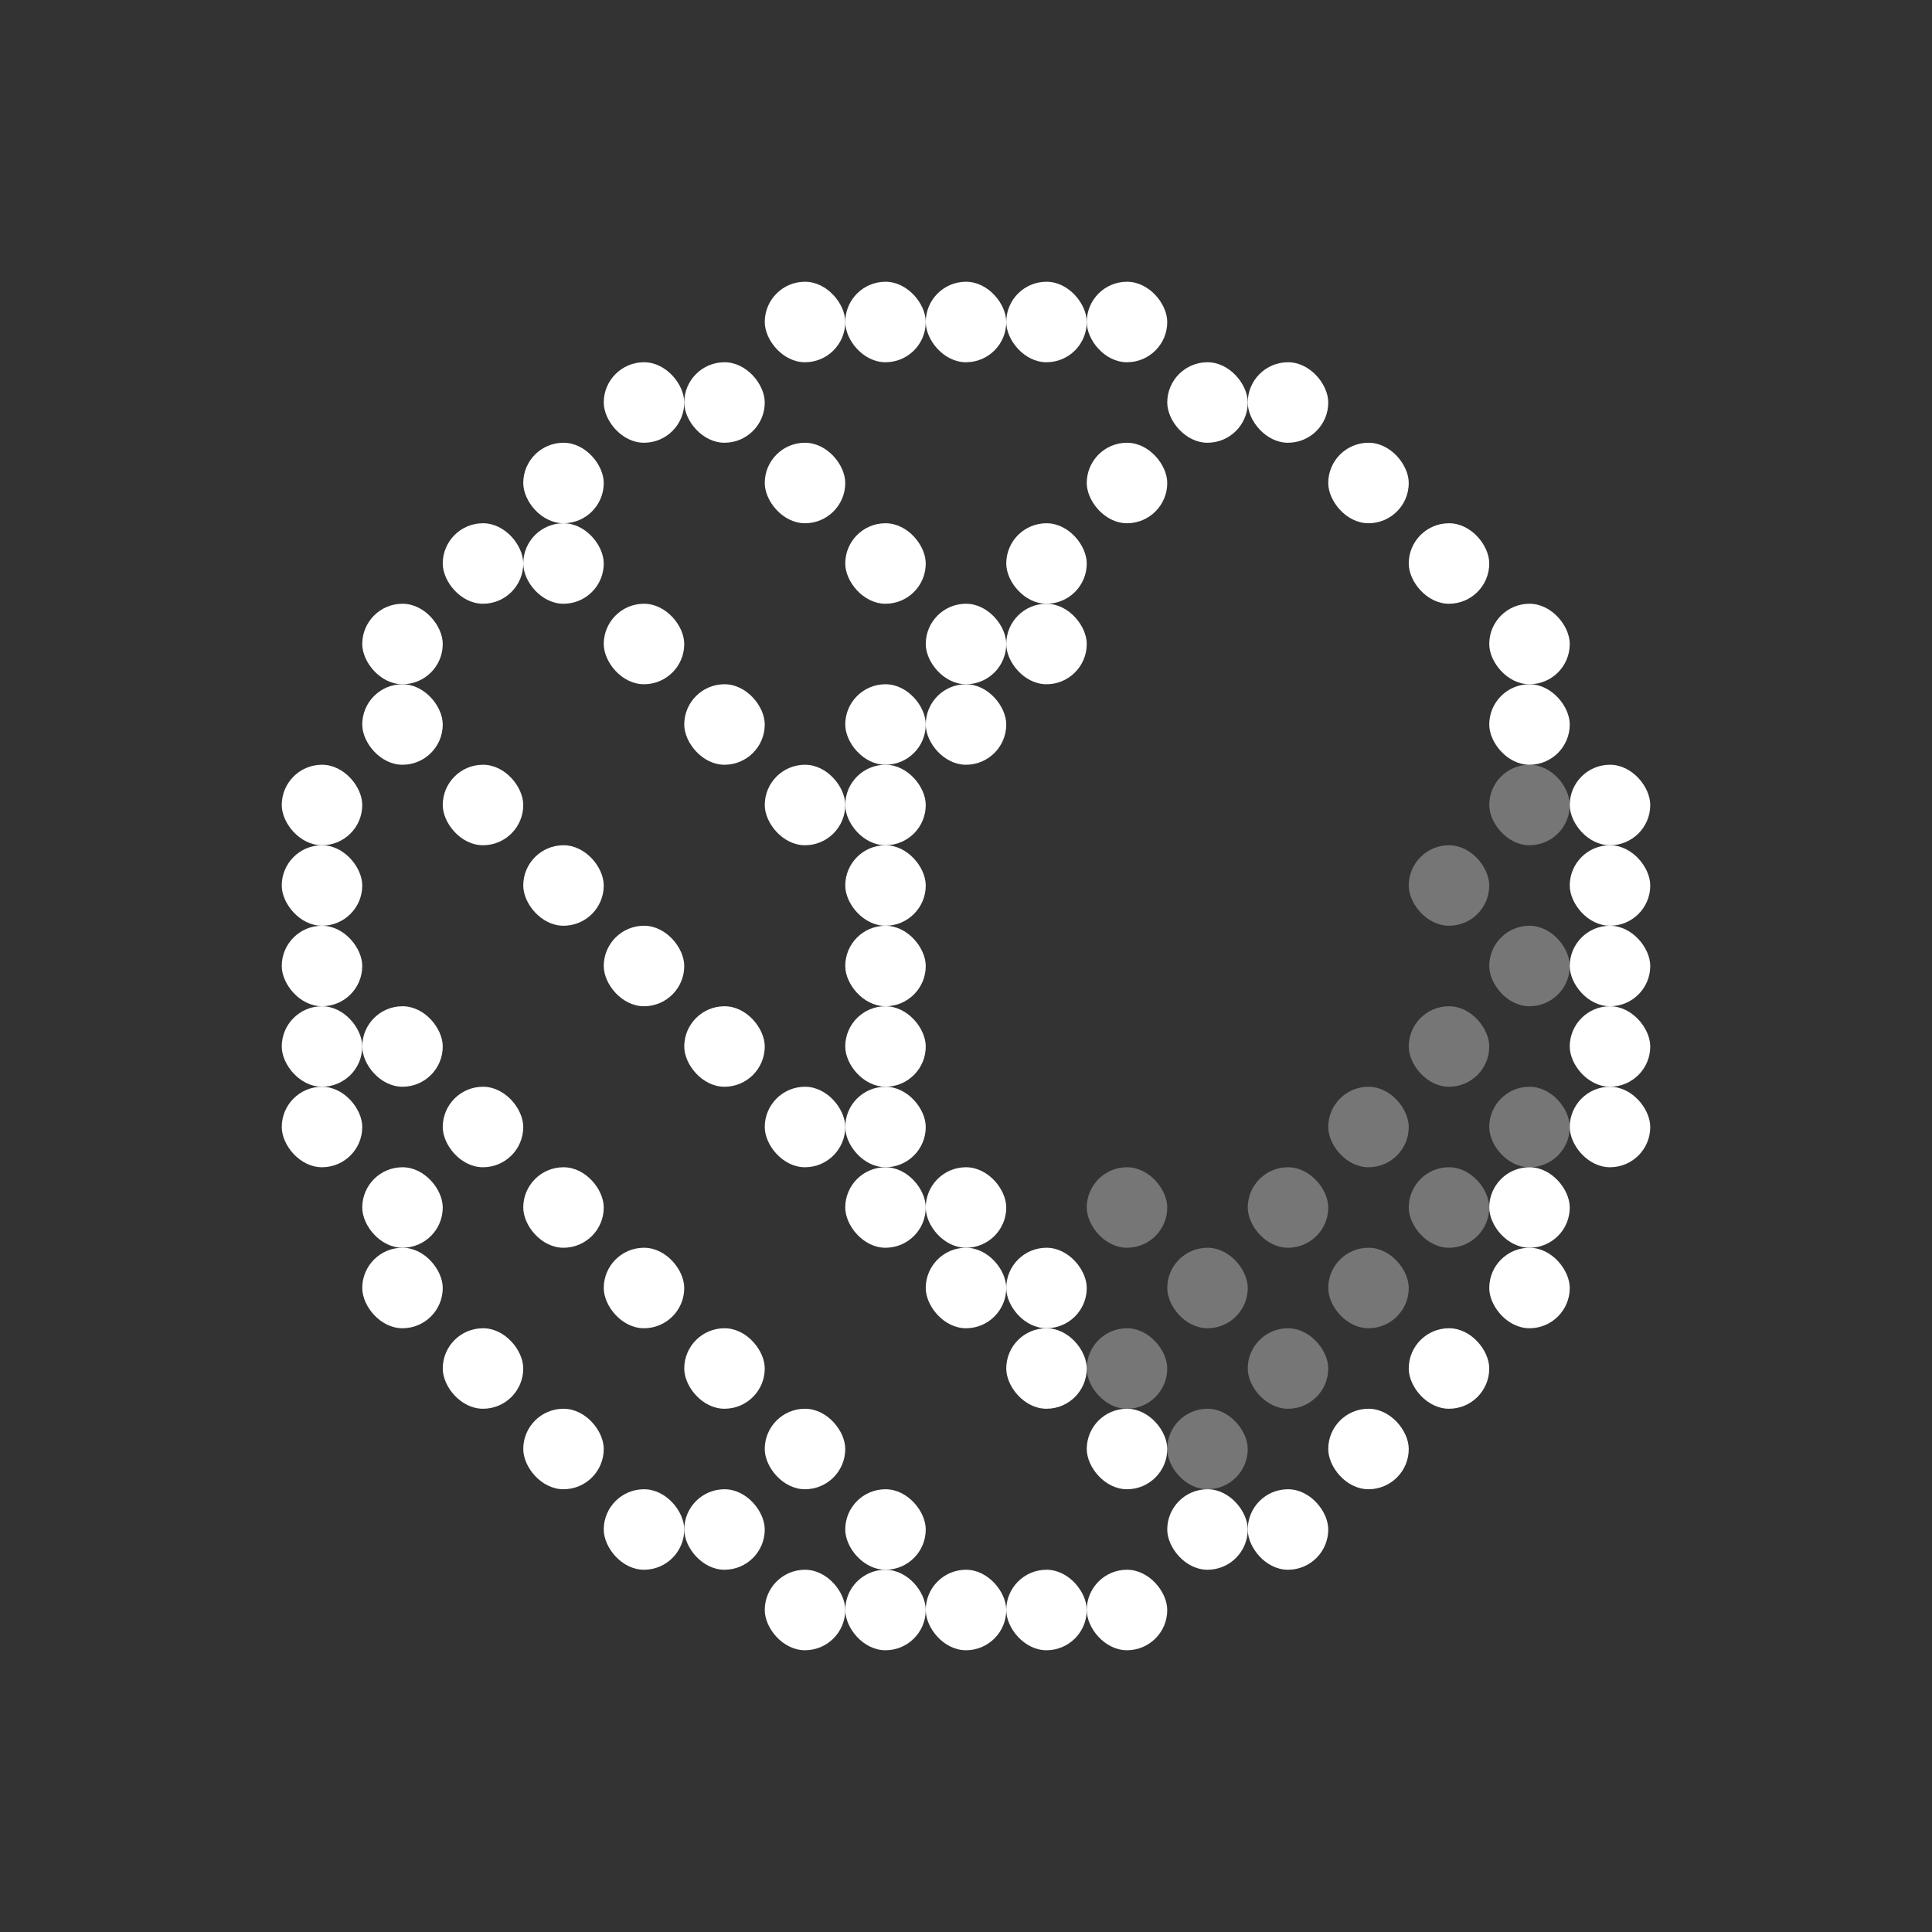 <svg width="24" height="24" viewBox="0 0 24 24" fill="none" xmlns="http://www.w3.org/2000/svg">
<rect x="0" y="0" width="24" height="24" fill="#333333" stroke="none"/>
<rect x="12.5" y="6.5" width="1" height="1" rx="0.5" fill="white"/>
<rect x="13.5" y="5.5" width="1" height="1" rx="0.5" fill="white"/>
<rect x="12.5" y="7.5" width="1" height="1" rx="0.5" fill="white"/>
<rect opacity="0.33" x="14.5" y="15.5" width="1" height="1" rx="0.5" fill="white"/>
<rect opacity="0.33" x="13.5" y="14.5" width="1" height="1" rx="0.5" fill="white"/>
<rect opacity="0.33" x="13.5" y="16.5" width="1" height="1" rx="0.5" fill="white"/>
<rect x="12.5" y="16.5" width="1" height="1" rx="0.5" fill="white"/>
<rect x="13.5" y="17.5" width="1" height="1" rx="0.5" fill="white"/>
<rect x="12.5" y="15.5" width="1" height="1" rx="0.5" fill="white"/>
<rect opacity="0.33" x="15.5" y="16.5" width="1" height="1" rx="0.5" fill="white"/>
<rect opacity="0.33" x="14.5" y="17.5" width="1" height="1" rx="0.5" fill="white"/>
<rect opacity="0.33" x="16.5" y="13.5" width="1" height="1" rx="0.5" fill="white"/>
<rect opacity="0.33" x="15.5" y="14.5" width="1" height="1" rx="0.5" fill="white"/>
<rect opacity="0.33" x="16.5" y="15.5" width="1" height="1" rx="0.5" fill="white"/>
<rect opacity="0.33" x="17.5" y="10.5" width="1" height="1" rx="0.5" fill="white"/>
<rect opacity="0.33" x="18.5" y="9.5" width="1" height="1" rx="0.5" fill="white"/>
<rect opacity="0.33" x="17.5" y="12.5" width="1" height="1" rx="0.5" fill="white"/>
<rect opacity="0.33" x="18.5" y="13.5" width="1" height="1" rx="0.5" fill="white"/>
<rect opacity="0.33" x="18.5" y="11.5" width="1" height="1" rx="0.5" fill="white"/>
<rect opacity="0.33" x="17.5" y="14.5" width="1" height="1" rx="0.5" fill="white"/>
<rect x="3.5" y="11.5" width="1" height="1" rx="0.5" fill="white"/>
<rect x="3.5" y="12.5" width="1" height="1" rx="0.5" fill="white"/>
<rect x="3.5" y="10.5" width="1" height="1" rx="0.5" fill="white"/>
<rect x="4.5" y="7.5" width="1" height="1" rx="0.5" fill="white"/>
<rect x="10.5" y="8.5" width="1" height="1" rx="0.5" fill="white"/>
<rect x="10.5" y="14.5" width="1" height="1" rx="0.5" fill="white"/>
<rect x="10.5" y="11.5" width="1" height="1" rx="0.5" fill="white"/>
<rect x="3.5" y="9.5" width="1" height="1" rx="0.5" fill="white"/>
<rect x="4.5" y="14.5" width="1" height="1" rx="0.5" fill="white"/>
<rect x="18.5" y="14.5" width="1" height="1" rx="0.5" fill="white"/>
<rect x="19.5" y="9.5" width="1" height="1" rx="0.5" fill="white"/>
<rect x="5.5" y="6.5" width="1" height="1" rx="0.5" fill="white"/>
<rect x="4.5" y="8.5" width="1" height="1" rx="0.5" fill="white"/>
<rect x="3.5" y="13.5" width="1" height="1" rx="0.5" fill="white"/>
<rect x="19.5" y="13.5" width="1" height="1" rx="0.5" fill="white"/>
<rect x="18.5" y="8.5" width="1" height="1" rx="0.5" fill="white"/>
<rect x="6.5" y="5.5" width="1" height="1" rx="0.5" fill="white"/>
<rect x="15.5" y="4.5" width="1" height="1" rx="0.5" fill="white"/>
<rect x="7.5" y="4.5" width="1" height="1" rx="0.5" fill="white"/>
<rect x="16.5" y="5.5" width="1" height="1" rx="0.5" fill="white"/>
<rect x="14.5" y="4.5" width="1" height="1" rx="0.5" fill="white"/>
<rect x="13.5" y="3.5" width="1" height="1" rx="0.5" fill="white"/>
<rect x="9.5" y="3.5" width="1" height="1" rx="0.5" fill="white"/>
<rect x="11.5" y="3.5" width="1" height="1" rx="0.5" fill="white"/>
<rect x="11.5" y="15.5" width="1" height="1" rx="0.5" fill="white"/>
<rect x="11.5" y="7.5" width="1" height="1" rx="0.5" fill="white"/>
<rect x="12.5" y="3.5" width="1" height="1" rx="0.5" fill="white"/>
<rect x="8.5" y="4.5" width="1" height="1" rx="0.5" fill="white"/>
<rect x="9.5" y="5.5" width="1" height="1" rx="0.5" fill="white"/>
<rect x="10.5" y="6.5" width="1" height="1" rx="0.5" fill="white"/>
<rect x="8.5" y="8.5" width="1" height="1" rx="0.5" fill="white"/>
<rect x="8.5" y="12.5" width="1" height="1" rx="0.5" fill="white"/>
<rect x="7.5" y="11.5" width="1" height="1" rx="0.5" fill="white"/>
<rect x="6.5" y="10.5" width="1" height="1" rx="0.5" fill="white"/>
<rect x="5.5" y="9.5" width="1" height="1" rx="0.5" fill="white"/>
<rect x="9.5" y="13.5" width="1" height="1" rx="0.5" fill="white"/>
<rect x="9.5" y="17.5" width="1" height="1" rx="0.5" fill="white"/>
<rect x="8.5" y="16.5" width="1" height="1" rx="0.5" fill="white"/>
<rect x="7.5" y="15.5" width="1" height="1" rx="0.5" fill="white"/>
<rect x="6.5" y="14.5" width="1" height="1" rx="0.5" fill="white"/>
<rect x="5.5" y="13.5" width="1" height="1" rx="0.5" fill="white"/>
<rect x="4.5" y="12.5" width="1" height="1" rx="0.5" fill="white"/>
<rect x="10.5" y="18.5" width="1" height="1" rx="0.5" fill="white"/>
<rect x="7.5" y="7.5" width="1" height="1" rx="0.5" fill="white"/>
<rect x="6.5" y="6.5" width="1" height="1" rx="0.5" fill="white"/>
<rect x="9.5" y="9.5" width="1" height="1" rx="0.5" fill="white"/>
<rect x="10.5" y="3.5" width="1" height="1" rx="0.5" fill="white"/>
<rect x="18.5" y="7.5" width="1" height="1" rx="0.5" fill="white"/>
<rect x="17.5" y="6.5" width="1" height="1" rx="0.5" fill="white"/>
<rect x="18.5" y="15.5" width="1" height="1" rx="0.5" fill="white"/>
<rect x="17.5" y="16.5" width="1" height="1" rx="0.5" fill="white"/>
<rect x="4.5" y="15.5" width="1" height="1" rx="0.5" fill="white"/>
<rect x="5.5" y="16.5" width="1" height="1" rx="0.5" fill="white"/>
<rect x="6.5" y="17.5" width="1" height="1" rx="0.5" fill="white"/>
<rect x="15.5" y="18.5" width="1" height="1" rx="0.5" fill="white"/>
<rect x="7.5" y="18.5" width="1" height="1" rx="0.5" fill="white"/>
<rect x="16.5" y="17.5" width="1" height="1" rx="0.5" fill="white"/>
<rect x="13.5" y="19.5" width="1" height="1" rx="0.5" fill="white"/>
<rect x="9.5" y="19.5" width="1" height="1" rx="0.5" fill="white"/>
<rect x="11.5" y="19.5" width="1" height="1" rx="0.5" fill="white"/>
<rect x="12.5" y="19.5" width="1" height="1" rx="0.5" fill="white"/>
<rect x="8.5" y="18.5" width="1" height="1" rx="0.5" fill="white"/>
<rect x="10.5" y="19.5" width="1" height="1" rx="0.5" fill="white"/>
<rect x="14.5" y="18.5" width="1" height="1" rx="0.5" fill="white"/>
<rect x="19.5" y="11.5" width="1" height="1" rx="0.5" fill="white"/>
<rect x="19.5" y="12.5" width="1" height="1" rx="0.5" fill="white"/>
<rect x="19.5" y="10.5" width="1" height="1" rx="0.5" fill="white"/>
<rect x="11.5" y="8.5" width="1" height="1" rx="0.5" fill="white"/>
<rect x="10.5" y="9.5" width="1" height="1" rx="0.5" fill="white"/>
<rect x="10.5" y="10.5" width="1" height="1" rx="0.5" fill="white"/>
<rect x="10.5" y="12.5" width="1" height="1" rx="0.5" fill="white"/>
<rect x="10.5" y="13.5" width="1" height="1" rx="0.5" fill="white"/>
<rect x="11.5" y="14.5" width="1" height="1" rx="0.5" fill="white"/>
</svg>
